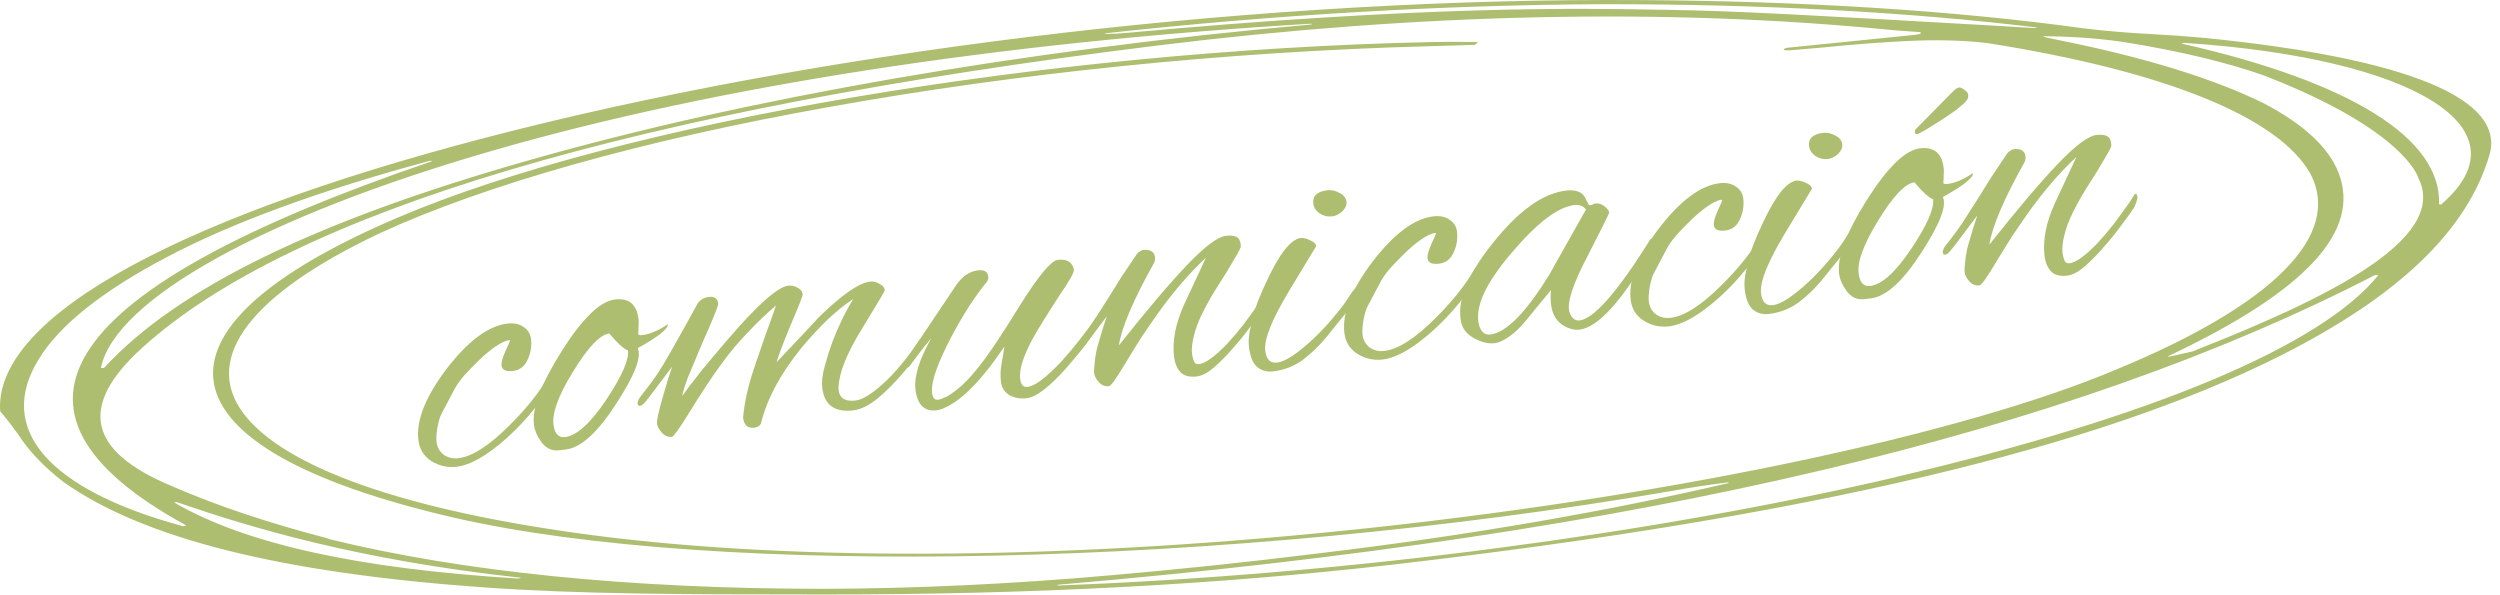 <?xml version="1.0" encoding="UTF-8"?> <svg xmlns="http://www.w3.org/2000/svg" width="210" height="50" viewBox="0 0 210 50" fill="none"><path d="M38.348 39.209C37.61 39.294 36.914 39.141 36.262 38.749C35.606 38.334 35.233 37.735 35.142 36.951C34.953 35.314 35.739 33.33 37.502 31C39.309 28.641 41.019 27.368 42.633 27.181C43.186 27.117 43.642 27.216 43.999 27.478C44.354 27.718 44.555 28.045 44.603 28.46C44.67 29.036 44.593 29.583 44.373 30.099C44.119 30.736 43.693 31.089 43.093 31.158C42.494 31.228 42.173 31.078 42.13 30.709C42.101 30.456 42.206 30.058 42.447 29.516C42.709 28.948 42.838 28.653 42.836 28.63C42.83 28.584 42.793 28.564 42.724 28.572C42.086 28.716 41.242 29.293 40.19 30.303C39.728 30.754 39.322 31.175 38.97 31.566C38.641 31.954 38.38 32.323 38.187 32.673L37.066 34.8C36.952 35.024 36.843 35.399 36.741 35.925C36.661 36.448 36.636 36.836 36.665 37.09C36.719 37.551 36.913 37.914 37.247 38.179C37.605 38.442 38.025 38.545 38.51 38.489C39.663 38.355 41.097 37.43 42.815 35.712C44.197 34.337 45.279 32.985 46.06 31.656C46.159 31.504 46.29 31.419 46.451 31.4C46.612 31.382 46.698 31.418 46.709 31.511C46.717 31.58 46.673 31.702 46.576 31.877C45.503 33.707 44.184 35.331 42.619 36.751C40.947 38.253 39.523 39.072 38.348 39.209Z" fill="#ADBE70"></path><path d="M46.957 37.826C46.38 37.893 45.9 37.679 45.516 37.187C45.129 36.671 44.906 36.159 44.847 35.652C44.687 34.268 45.466 32.215 47.184 29.493C48.922 26.745 50.413 25.299 51.658 25.154C52.834 25.018 53.494 25.573 53.638 26.818C53.66 27.002 53.659 27.201 53.637 27.414C53.638 27.624 53.629 27.847 53.609 28.083C53.664 28.147 53.783 28.168 53.967 28.146C54.59 28.074 55.302 27.77 56.105 27.233C56.127 27.628 55.282 28.298 53.569 29.244C53.91 29.976 53.318 31.516 51.791 33.866C50.228 36.314 48.801 37.612 47.51 37.762L46.957 37.826ZM47.459 36.716C48.451 36.601 49.613 35.544 50.947 33.543C52.24 31.594 52.842 30.228 52.751 29.444C52.358 29.279 51.835 28.802 51.183 28.013C50.399 28.104 49.379 29.18 48.122 31.242C46.883 33.255 46.344 34.754 46.505 35.74C46.611 36.452 46.929 36.778 47.459 36.716Z" fill="#ADBE70"></path><path d="M63.359 35.926C62.806 35.99 62.493 35.711 62.421 35.089C62.525 33.768 62.876 32.255 63.472 30.551C63.751 29.724 64.03 28.909 64.311 28.105C64.615 27.299 64.906 26.483 65.184 25.656C64.397 26.331 63.619 27.076 62.849 27.889C62.076 28.68 61.337 29.56 60.631 30.529C59.803 31.653 58.859 33.083 57.798 34.818C57.03 36.052 56.576 36.677 56.438 36.693C56.115 36.73 55.833 36.611 55.59 36.335C55.348 36.06 55.215 35.818 55.191 35.611C55.156 35.311 55.332 34.508 55.718 33.201C55.834 32.791 55.952 32.391 56.07 32.004C56.209 31.59 56.338 31.19 56.457 30.802L54.634 33.222C54.593 33.273 54.471 33.427 54.267 33.685C54.063 33.942 53.892 34.079 53.754 34.095C53.638 34.108 53.571 34.034 53.553 33.873C53.547 33.826 53.564 33.766 53.602 33.692C53.614 33.597 53.671 33.485 53.773 33.356C54.079 32.97 54.394 32.56 54.717 32.125C55.041 31.691 55.369 31.197 55.702 30.644C55.957 30.218 56.317 29.592 56.782 28.767C57.267 27.916 57.857 26.855 58.551 25.583C58.765 25.208 59.102 24.993 59.563 24.94C60.024 24.887 60.28 25.079 60.331 25.517C60.35 25.678 59.886 26.819 58.94 28.938C58.463 30.068 58.079 30.988 57.787 31.7C57.519 32.408 57.357 32.929 57.303 33.263C57.746 32.651 58.273 31.959 58.885 31.187C59.519 30.413 60.248 29.545 61.072 28.585C63.603 25.629 65.319 24.098 66.218 23.994C66.472 23.965 66.723 24.017 66.972 24.152C67.245 24.284 67.396 24.477 67.425 24.73C67.438 24.846 67.086 25.739 66.368 27.411C65.677 29.104 65.302 30.105 65.244 30.416C67.555 27.975 68.71 26.743 68.707 26.72C70.679 24.786 72.138 23.764 73.084 23.654C73.36 23.622 73.624 23.685 73.876 23.843C74.149 23.975 74.298 24.156 74.325 24.387C74.33 24.433 73.705 25.487 72.448 27.548C71.148 29.638 70.476 31.305 70.433 32.548C70.437 33.389 70.912 33.755 71.857 33.645C72.434 33.578 73.198 33.116 74.15 32.258C75.102 31.4 76.068 30.26 77.049 28.838C77.168 28.661 77.301 28.494 77.446 28.337C77.589 28.156 77.718 28.06 77.833 28.046C77.971 28.03 78.047 28.08 78.061 28.195C78.079 28.357 77.997 28.553 77.813 28.785C77.297 29.569 76.667 30.389 75.925 31.246C75.207 32.101 74.474 32.84 73.729 33.464C72.981 34.064 72.295 34.401 71.673 34.473C70.105 34.654 69.237 34.019 69.069 32.566C69.01 32.059 69.08 31.455 69.279 30.754C69.476 30.031 69.68 29.376 69.893 28.791C70.412 27.422 71.006 26.197 71.675 25.114C70.98 25.569 70.264 26.142 69.526 26.835C68.812 27.526 68.075 28.324 67.315 29.229C65.556 31.396 64.423 33.513 63.915 35.581C63.821 35.779 63.636 35.894 63.359 35.926Z" fill="#ADBE70"></path><path d="M78.677 34.468C77.639 34.588 77.044 33.991 76.892 32.677C76.834 32.169 76.914 31.552 77.134 30.826C77.374 30.074 77.737 29.273 78.222 28.422C78.222 28.422 78.037 28.642 77.668 29.082C77.298 29.522 76.883 30.072 76.422 30.733C76.34 30.836 76.23 30.896 76.092 30.912C76 30.922 75.947 30.87 75.934 30.755C75.92 30.64 76.001 30.431 76.177 30.131L80.301 23.975C80.82 23.214 81.437 22.792 82.152 22.709C82.682 22.648 82.972 22.825 83.02 23.24C83.038 23.401 82.986 23.559 82.864 23.713C82.474 24.179 82 24.83 81.443 25.666C80.909 26.498 80.392 27.388 79.894 28.333C79.396 29.279 78.986 30.179 78.665 31.034C78.364 31.864 78.241 32.52 78.297 33.005C78.345 33.42 78.508 33.611 78.784 33.579C78.946 33.56 79.193 33.473 79.525 33.318C79.855 33.14 80.285 32.821 80.817 32.362C81.345 31.881 81.963 31.166 82.671 30.22C82.794 30.066 83.115 29.608 83.634 28.847C84.153 28.085 84.845 27 85.71 25.592C87.25 23.147 88.296 21.893 88.85 21.828C89.61 21.74 90.061 22.004 90.203 22.618C90.273 22.82 89.868 23.557 88.987 24.827C87.856 26.57 87.09 27.816 86.685 28.563C85.938 29.982 85.608 31.06 85.693 31.798C85.752 32.305 85.954 32.538 86.3 32.498C86.646 32.458 87.065 32.246 87.558 31.862C88.071 31.452 88.598 30.959 89.139 30.382C89.677 29.782 90.191 29.174 90.68 28.556C91.19 27.913 91.624 27.325 91.983 26.793C92.103 26.616 92.232 26.519 92.37 26.503C92.508 26.487 92.586 26.548 92.602 26.686C92.607 26.733 92.603 26.803 92.591 26.898C92.579 26.993 92.522 27.105 92.42 27.233C92.099 27.691 91.686 28.265 91.182 28.954C90.675 29.62 90.122 30.292 89.522 30.968C88.923 31.645 88.335 32.216 87.758 32.68C87.181 33.144 86.673 33.401 86.235 33.452C85.705 33.514 85.228 33.429 84.804 33.197C84.377 32.943 84.134 32.562 84.076 32.055C84.017 31.548 84.039 31.031 84.141 30.505C84.241 29.956 84.316 29.492 84.366 29.112C83.429 30.506 82.584 31.585 81.832 32.35C81.102 33.112 80.474 33.64 79.947 33.935C79.423 34.253 79 34.43 78.677 34.468Z" fill="#ADBE70"></path><path d="M100.527 31.622C99.904 31.694 99.446 31.572 99.152 31.255C98.856 30.916 98.677 30.481 98.616 29.951C98.461 28.613 98.756 27.13 99.502 25.502L101.299 21.648C99.865 22.983 98.476 24.604 97.131 26.512C96.769 27.022 96.359 27.618 95.901 28.302C95.466 28.983 94.984 29.764 94.455 30.643C93.75 31.822 93.317 32.422 93.156 32.44C92.833 32.478 92.552 32.37 92.312 32.117C92.07 31.842 91.936 31.589 91.909 31.358C91.888 31.174 91.907 30.833 91.966 30.335C92.022 29.814 92.11 29.36 92.229 28.973C92.345 28.562 92.462 28.163 92.581 27.775C92.72 27.362 92.849 26.962 92.967 26.574L91.144 28.993C91.104 29.045 90.981 29.199 90.778 29.456C90.574 29.713 90.403 29.85 90.264 29.866C90.149 29.88 90.082 29.805 90.063 29.644C90.058 29.598 90.074 29.538 90.112 29.463C90.125 29.368 90.182 29.256 90.284 29.128C90.59 28.742 90.904 28.332 91.228 27.897C91.551 27.462 91.88 26.969 92.213 26.416C92.391 26.138 92.658 25.722 93.015 25.166C93.368 24.588 93.752 23.971 94.167 23.316C94.605 22.657 95.014 22.049 95.393 21.491C95.49 21.317 95.604 21.198 95.737 21.136C95.868 21.051 95.956 21.006 96.002 21C96.624 20.928 96.964 21.134 97.02 21.618C97.036 21.757 97.017 21.899 96.964 22.045C95.22 25.145 94.227 27.468 93.986 29.015C96.351 26.03 98.263 23.776 99.722 22.252C101.201 20.702 102.287 19.887 102.979 19.807C103.348 19.764 103.631 19.79 103.829 19.883C104.05 19.975 104.179 20.182 104.216 20.505C104.23 20.62 104.229 20.713 104.214 20.785C104.163 20.955 103.765 21.655 103.02 22.886C102.564 23.593 102.16 24.236 101.806 24.814C101.476 25.39 101.206 25.889 100.998 26.31C100.658 27.003 100.417 27.651 100.277 28.251C100.133 28.828 100.084 29.313 100.129 29.705C100.148 29.866 100.194 30.06 100.267 30.285C100.34 30.51 100.491 30.61 100.722 30.583C101.252 30.521 102.029 29.964 103.052 28.911C103.529 28.388 103.971 27.87 104.379 27.355C104.784 26.818 105.167 26.294 105.529 25.785C105.61 25.682 105.74 25.492 105.918 25.214C106.094 24.914 106.205 24.761 106.251 24.755C106.343 24.744 106.4 24.831 106.421 25.016C106.432 25.108 106.393 25.276 106.304 25.52C106.236 25.738 106.151 25.912 106.049 26.04C105.83 26.369 105.498 26.828 105.052 27.418C104.629 28.004 104.138 28.61 103.58 29.235C103.045 29.858 102.511 30.399 101.98 30.858C101.449 31.316 100.965 31.571 100.527 31.622Z" fill="#ADBE70"></path><path d="M111.914 18.176C111.522 18.221 111.161 18.135 110.832 17.916C110.526 17.694 110.355 17.422 110.317 17.099C110.242 16.454 110.643 16.08 111.519 15.979C111.842 15.941 112.178 16.019 112.528 16.212C112.875 16.382 113.067 16.629 113.104 16.952C113.136 17.228 113.016 17.499 112.743 17.765C112.467 18.007 112.191 18.144 111.914 18.176ZM106.938 31.195C106.43 31.254 105.997 31.14 105.636 30.855C105.25 30.549 105.008 29.97 104.909 29.116C104.853 28.632 104.904 28.066 105.063 27.416C105.196 26.747 105.386 26.07 105.634 25.387C105.905 24.702 106.173 24.087 106.437 23.542C107.485 21.294 108.423 20.111 109.25 19.992C109.458 19.968 109.722 20.03 110.043 20.18C110.361 20.307 110.533 20.474 110.557 20.681C110.557 20.681 109.811 21.913 108.321 24.375C106.851 26.812 106.17 28.503 106.28 29.448C106.365 30.186 106.696 30.522 107.272 30.455C107.641 30.412 108.097 30.208 108.638 29.841C109.2 29.449 109.776 28.973 110.366 28.414C110.955 27.855 111.506 27.266 112.019 26.646C112.554 26.023 112.979 25.46 113.295 24.956C113.491 24.629 113.663 24.399 113.811 24.265C113.982 24.128 114.091 24.058 114.137 24.052C114.229 24.041 114.283 24.105 114.299 24.244C114.312 24.359 114.201 24.606 113.964 24.983C113.751 25.359 113.44 25.804 113.032 26.318C112.543 26.936 112.001 27.606 111.407 28.329C110.813 29.052 110.151 29.689 109.421 30.241C108.688 30.77 107.86 31.088 106.938 31.195Z" fill="#ADBE70"></path><path d="M116.131 30.2C115.393 30.286 114.698 30.133 114.045 29.741C113.389 29.326 113.016 28.727 112.925 27.943C112.736 26.306 113.522 24.322 115.285 21.991C117.092 19.633 118.802 18.36 120.416 18.173C120.969 18.109 121.425 18.208 121.782 18.47C122.137 18.709 122.339 19.037 122.387 19.452C122.453 20.028 122.376 20.574 122.156 21.091C121.903 21.727 121.476 22.081 120.877 22.15C120.277 22.22 119.956 22.07 119.913 21.701C119.884 21.447 119.99 21.049 120.231 20.507C120.492 19.94 120.621 19.644 120.619 19.621C120.613 19.575 120.576 19.556 120.507 19.564C119.869 19.708 119.025 20.285 117.974 21.295C117.512 21.745 117.105 22.166 116.753 22.558C116.424 22.946 116.163 23.315 115.97 23.665L114.849 25.792C114.735 26.016 114.627 26.39 114.524 26.916C114.444 27.44 114.419 27.828 114.449 28.082C114.502 28.543 114.696 28.906 115.03 29.171C115.388 29.433 115.809 29.537 116.293 29.48C117.446 29.347 118.881 28.421 120.598 26.704C121.981 25.328 123.063 23.977 123.843 22.648C123.943 22.496 124.073 22.411 124.234 22.392C124.396 22.373 124.482 22.41 124.492 22.502C124.5 22.572 124.456 22.694 124.36 22.868C123.286 24.698 121.967 26.323 120.403 27.743C118.731 29.245 117.307 30.064 116.131 30.2Z" fill="#ADBE70"></path><path d="M125.582 28.825C125.029 28.889 124.453 28.757 123.854 28.43C123.255 28.102 122.891 27.677 122.76 27.154C122.324 25.406 123.198 23.166 125.382 20.437C127.543 17.709 129.603 16.233 131.563 16.006C132.093 15.944 132.523 16.023 132.852 16.242C133.032 16.384 133.173 16.59 133.274 16.859C133.398 17.125 133.484 17.255 133.53 17.25C133.622 17.239 133.701 17.218 133.768 17.187C133.832 17.133 133.91 17.101 134.002 17.09C134.279 17.058 134.533 17.134 134.764 17.317C134.996 17.501 135.133 17.672 135.174 17.831C135.203 17.874 134.597 19.101 133.357 21.511C132.112 23.875 131.604 25.441 131.833 26.209C132.01 26.726 132.295 26.961 132.686 26.916C133.885 26.777 135.846 24.541 138.569 20.206C138.627 20.106 138.691 20.052 138.76 20.044C138.876 20.03 138.943 20.105 138.961 20.266C138.983 20.45 138.906 20.693 138.73 20.994C136.258 25.276 134.239 27.507 132.671 27.689C132.463 27.713 132.263 27.701 132.071 27.653C131.011 27.379 130.416 26.677 130.285 25.547C130.239 25.155 130.24 24.758 130.287 24.355L128.383 26.678C127.812 27.399 127.278 27.928 126.779 28.266C126.304 28.601 125.905 28.788 125.582 28.825ZM125.183 28.1C126.52 27.945 128.172 26.27 130.139 23.075L133.22 17.601C132.998 17.3 132.68 17.173 132.265 17.221C130.858 17.384 129.087 18.734 126.951 21.271C124.728 23.865 123.83 25.897 124.257 27.366C124.436 27.907 124.745 28.151 125.183 28.1Z" fill="#ADBE70"></path><path d="M140.179 27.415C139.441 27.501 138.745 27.348 138.093 26.956C137.437 26.541 137.064 25.942 136.973 25.158C136.783 23.521 137.57 21.537 139.333 19.206C141.139 16.848 142.85 15.575 144.464 15.388C145.017 15.324 145.472 15.423 145.83 15.685C146.185 15.924 146.386 16.252 146.434 16.667C146.501 17.243 146.424 17.789 146.204 18.306C145.95 18.942 145.524 19.296 144.924 19.365C144.325 19.434 144.004 19.285 143.961 18.916C143.932 18.662 144.037 18.264 144.278 17.722C144.54 17.155 144.669 16.859 144.666 16.836C144.661 16.79 144.624 16.771 144.555 16.779C143.917 16.923 143.073 17.5 142.021 18.51C141.559 18.96 141.152 19.381 140.801 19.773C140.472 20.161 140.211 20.53 140.018 20.88L138.897 23.007C138.783 23.231 138.674 23.605 138.572 24.131C138.492 24.655 138.467 25.043 138.496 25.297C138.55 25.758 138.744 26.121 139.078 26.386C139.436 26.648 139.856 26.752 140.341 26.695C141.493 26.562 142.928 25.636 144.645 23.919C146.028 22.544 147.11 21.192 147.891 19.863C147.99 19.711 148.121 19.626 148.282 19.607C148.443 19.588 148.529 19.625 148.54 19.717C148.548 19.787 148.504 19.909 148.407 20.083C147.334 21.913 146.015 23.538 144.45 24.958C142.778 26.46 141.354 27.279 140.179 27.415Z" fill="#ADBE70"></path><path d="M153.558 13.353C153.166 13.399 152.806 13.312 152.477 13.093C152.171 12.871 151.999 12.599 151.961 12.276C151.887 11.631 152.287 11.257 153.164 11.156C153.486 11.118 153.822 11.196 154.172 11.389C154.519 11.559 154.711 11.806 154.748 12.129C154.78 12.405 154.66 12.676 154.387 12.942C154.111 13.184 153.835 13.321 153.558 13.353ZM148.582 26.372C148.075 26.431 147.641 26.317 147.281 26.032C146.895 25.726 146.652 25.147 146.554 24.294C146.498 23.809 146.549 23.243 146.707 22.593C146.84 21.924 147.03 21.247 147.278 20.564C147.549 19.879 147.817 19.264 148.081 18.719C149.129 16.471 150.067 15.288 150.894 15.169C151.102 15.145 151.366 15.207 151.687 15.357C152.006 15.484 152.177 15.651 152.201 15.858C152.201 15.858 151.456 17.09 149.965 19.552C148.495 21.989 147.814 23.68 147.924 24.625C148.009 25.363 148.34 25.699 148.917 25.632C149.286 25.589 149.741 25.385 150.283 25.018C150.845 24.626 151.421 24.15 152.01 23.591C152.6 23.032 153.151 22.443 153.663 21.823C154.198 21.2 154.624 20.637 154.939 20.133C155.135 19.806 155.307 19.576 155.455 19.442C155.626 19.306 155.735 19.235 155.781 19.229C155.873 19.219 155.927 19.282 155.943 19.421C155.957 19.536 155.845 19.783 155.608 20.16C155.395 20.536 155.084 20.981 154.676 21.495C154.187 22.113 153.646 22.783 153.052 23.506C152.458 24.229 151.796 24.866 151.065 25.418C150.332 25.947 149.504 26.265 148.582 26.372Z" fill="#ADBE70"></path><path d="M156.59 25.129C156.013 25.196 155.533 24.983 155.149 24.49C154.762 23.974 154.539 23.462 154.48 22.955C154.32 21.572 155.099 19.518 156.816 16.796C158.554 14.048 160.046 12.602 161.291 12.457C162.467 12.321 163.127 12.876 163.271 14.121C163.293 14.305 163.292 14.504 163.27 14.717C163.271 14.927 163.262 15.15 163.242 15.386C163.297 15.45 163.416 15.471 163.6 15.45C164.223 15.377 164.935 15.073 165.738 14.536C165.76 14.931 164.915 15.601 163.202 16.547C163.543 17.279 162.951 18.82 161.424 21.169C159.861 23.617 158.434 24.915 157.143 25.065L156.59 25.129ZM157.092 24.019C158.084 23.904 159.246 22.847 160.58 20.846C161.873 18.898 162.474 17.531 162.384 16.747C161.991 16.582 161.468 16.105 160.816 15.316C160.032 15.407 159.012 16.483 157.755 18.545C156.516 20.558 155.977 22.057 156.138 23.043C156.244 23.755 156.562 24.081 157.092 24.019ZM161.116 11.251C160.96 11.316 160.871 11.256 160.85 11.072C160.839 10.979 160.876 10.893 160.96 10.813L164.003 7.727C164.232 7.49 164.416 7.364 164.555 7.348C164.67 7.335 164.818 7.399 164.998 7.542C165.198 7.659 165.308 7.798 165.327 7.959C165.345 8.121 165.315 8.265 165.236 8.391C165.155 8.493 165.062 8.598 164.957 8.703C164.829 8.812 164.616 8.988 164.317 9.233C164.016 9.455 163.583 9.75 163.018 10.12C162.517 10.434 162.103 10.693 161.776 10.894C161.469 11.07 161.249 11.189 161.116 11.251Z" fill="#ADBE70"></path><path d="M173.649 23.153C173.027 23.225 172.568 23.103 172.275 22.787C171.978 22.447 171.8 22.012 171.738 21.482C171.583 20.145 171.879 18.662 172.625 17.033L174.422 13.18C172.987 14.514 171.598 16.136 170.253 18.044C169.892 18.553 169.482 19.15 169.024 19.834C168.589 20.515 168.106 21.295 167.577 22.174C166.873 23.354 166.44 23.953 166.278 23.972C165.956 24.009 165.674 23.902 165.435 23.649C165.193 23.373 165.058 23.12 165.032 22.89C165.01 22.705 165.029 22.364 165.088 21.867C165.145 21.346 165.232 20.892 165.351 20.504C165.467 20.094 165.584 19.695 165.703 19.307C165.842 18.893 165.971 18.493 166.09 18.105L164.267 20.525C164.226 20.576 164.104 20.73 163.9 20.988C163.696 21.245 163.525 21.382 163.387 21.398C163.271 21.411 163.204 21.337 163.186 21.176C163.18 21.13 163.197 21.069 163.235 20.995C163.247 20.9 163.304 20.788 163.406 20.659C163.712 20.273 164.027 19.863 164.35 19.428C164.674 18.994 165.002 18.5 165.335 17.948C165.514 17.67 165.781 17.253 166.137 16.698C166.491 16.12 166.875 15.503 167.29 14.847C167.727 14.189 168.136 13.581 168.515 13.023C168.612 12.848 168.727 12.73 168.86 12.668C168.99 12.582 169.078 12.537 169.124 12.532C169.747 12.46 170.086 12.666 170.142 13.15C170.158 13.288 170.14 13.431 170.087 13.577C168.343 16.676 167.35 18.999 167.108 20.546C169.473 17.562 171.385 15.307 172.844 13.783C174.324 12.233 175.409 11.418 176.101 11.338C176.47 11.295 176.753 11.321 176.951 11.415C177.172 11.506 177.301 11.713 177.339 12.036C177.352 12.151 177.351 12.245 177.336 12.317C177.286 12.486 176.888 13.186 176.142 14.418C175.687 15.125 175.282 15.767 174.929 16.346C174.598 16.922 174.329 17.42 174.12 17.841C173.78 18.535 173.54 19.182 173.399 19.782C173.256 20.36 173.206 20.845 173.252 21.237C173.271 21.398 173.316 21.591 173.389 21.817C173.462 22.042 173.614 22.141 173.844 22.114C174.375 22.053 175.151 21.496 176.174 20.442C176.651 19.92 177.093 19.401 177.501 18.887C177.906 18.349 178.29 17.826 178.651 17.317C178.733 17.214 178.863 17.023 179.041 16.746C179.216 16.445 179.327 16.292 179.373 16.287C179.465 16.276 179.522 16.363 179.543 16.547C179.554 16.64 179.515 16.808 179.427 17.052C179.358 17.27 179.273 17.443 179.171 17.572C178.952 17.901 178.62 18.36 178.174 18.949C177.751 19.535 177.261 20.141 176.702 20.767C176.167 21.39 175.634 21.93 175.103 22.389C174.572 22.848 174.087 23.103 173.649 23.153Z" fill="#ADBE70"></path><path d="M180.75 2.864C178.703 2.759 176.777 2.596 175.001 2.377C164.177 0.885 151.486 0.08 137.667 0.008C106.775 -0.202 71.525 3.864 43.47 10.881C15.414 17.897 -0.536 26.539 0.014 34.548C0.551 35.172 1.04 35.813 1.493 36.437C2.379 37.845 3.672 39.204 5.362 40.507C12.057 45.232 23.552 48.119 40.544 49.334C48.772 49.925 58.068 49.928 67.08 49.931L69.166 49.935C86.507 49.949 102.124 49.128 116.933 47.434C151.638 43.438 176.047 37.695 191.567 29.871C201.487 24.876 207.226 19.374 209.106 13.05C210.52 8.308 202.252 4.897 185.2 3.186C183.771 3.055 182.286 2.947 180.75 2.864ZM92.862 2.796C106.893 1.251 121.136 0.417 134.609 0.352C147.941 0.343 160.303 1.004 171.039 2.301C171.054 2.303 171.065 2.305 171.073 2.309C171.081 2.312 171.086 2.316 171.086 2.321C171.087 2.325 171.083 2.33 171.076 2.334C171.068 2.339 171.057 2.344 171.043 2.348C171.026 2.352 171.006 2.355 170.986 2.356C170.965 2.358 170.945 2.359 170.927 2.358L167.271 2.142C152.814 1.313 145.57 0.899 140.006 0.825C139.605 0.824 139.154 0.811 138.636 0.804C132.936 0.703 119.598 0.458 94.579 2.767C94.015 2.821 93.45 2.848 92.916 2.846C92.884 2.847 92.856 2.845 92.837 2.84C92.818 2.835 92.81 2.828 92.814 2.819C92.82 2.811 92.837 2.803 92.862 2.796ZM110.083 1.992C110.12 1.991 110.153 1.994 110.177 1.999C110.201 2.004 110.216 2.011 110.219 2.02C110.212 2.029 110.195 2.038 110.168 2.046C110.142 2.054 110.108 2.06 110.072 2.064C85.932 4.208 62.798 8.224 44.49 13.447C26.566 18.527 14.87 24.23 8.763 30.883C8.756 30.891 8.736 30.9 8.709 30.906C8.682 30.913 8.649 30.918 8.616 30.919C8.579 30.921 8.545 30.92 8.52 30.916C8.495 30.911 8.481 30.904 8.48 30.895C9.658 25.14 22.311 18.141 41.434 12.64C60.099 7.249 83.899 3.561 110.083 1.992ZM15.472 44.183C15.43 44.19 15.383 44.194 15.34 44.194C4.081 41.133 -0.376 36.036 3.247 30.191C4.952 27.346 8.604 24.434 14.043 21.583C19.468 18.714 26.951 15.973 36.019 13.532C36.049 13.523 36.087 13.517 36.126 13.513C36.166 13.51 36.204 13.51 36.235 13.513C36.249 13.515 36.261 13.518 36.269 13.521C36.277 13.525 36.281 13.529 36.282 13.533C36.282 13.537 36.278 13.542 36.271 13.547C36.264 13.552 36.253 13.556 36.239 13.56C4.923 24.219 -2.026 34.505 15.635 44.13C15.636 44.14 15.619 44.151 15.588 44.161C15.558 44.172 15.516 44.179 15.472 44.183ZM43.601 48.584C43.583 48.587 43.563 48.59 43.543 48.592C43.523 48.593 43.504 48.594 43.485 48.594C30.064 47.768 20.624 45.683 14.689 42.239C14.665 42.235 14.651 42.228 14.651 42.22C14.65 42.212 14.662 42.203 14.685 42.196C14.709 42.188 14.742 42.182 14.775 42.179C14.809 42.176 14.842 42.177 14.867 42.18C21.127 44.347 30.05 47.02 43.562 48.512C43.603 48.508 43.645 48.507 43.678 48.511C43.712 48.514 43.733 48.521 43.738 48.531C43.744 48.54 43.732 48.551 43.706 48.561C43.681 48.571 43.643 48.579 43.601 48.584ZM27.681 45.266C22.587 43.944 18.16 42.462 14.453 40.839C7.359 37.896 6.551 34.096 11.957 29.203C24.551 17.792 53.26 9.248 97.255 3.82C119.335 1.096 140.042 0.661 158.791 2.511C159.245 2.555 159.732 2.588 160.202 2.619L161.143 2.688C161.227 2.695 161.292 2.709 161.33 2.728C161.367 2.747 161.375 2.771 161.352 2.797C161.326 2.822 161.272 2.847 161.196 2.869C161.121 2.89 161.028 2.908 160.929 2.92L150.174 4.007C150.072 4.026 149.985 4.05 149.924 4.077C149.864 4.104 149.833 4.132 149.836 4.158C149.841 4.213 150.01 4.238 150.293 4.23C151.237 4.149 152.232 4.064 153.209 3.981C155.438 3.752 157.683 3.578 159.907 3.46C162.515 3.319 164.976 3.375 166.963 3.623C181.89 5.979 191.43 9.847 194.087 14.62C196.76 19.75 190.932 25.61 177.749 31.047C164.958 36.437 141.143 41.511 115.58 44.292C90.645 47.005 67.267 47.234 49.8 44.959C34.152 42.917 23.763 39.27 20.381 34.631C17.029 30.026 21.101 24.699 31.865 19.608C40.809 15.488 54.002 11.778 69.594 8.998C85.488 6.128 103.071 4.341 119.891 3.887C120.823 3.867 121.789 3.836 122.704 3.805L123.902 3.766L124.148 3.52L122.997 3.52C122.079 3.511 121.144 3.516 120.194 3.534C87.794 4.23 52.081 10.299 33.372 18.293C11.12 27.799 12.998 37.687 38.143 43.486C60.272 48.572 103.199 47.641 140.32 41.258C141.831 40.982 143.404 40.74 145.015 40.534C145.032 40.531 145.05 40.529 145.068 40.528C145.086 40.527 145.104 40.527 145.119 40.528C145.135 40.529 145.149 40.531 145.16 40.533C145.17 40.536 145.178 40.539 145.182 40.543C145.194 40.544 145.203 40.547 145.209 40.55C145.215 40.553 145.219 40.556 145.219 40.559C145.219 40.563 145.216 40.567 145.211 40.571C145.205 40.575 145.197 40.579 145.186 40.582C134.699 43.024 122.94 45.038 110.645 46.496C104.911 47.209 99.105 47.82 93.278 48.326C85.084 49.055 76.903 49.44 69.109 49.462C52.854 49.45 38.882 48.044 27.598 45.273L27.681 45.266ZM159.31 40.066C149.078 42.453 137.738 44.474 125.842 46.031C119.757 46.833 113.561 47.504 107.338 48.036C101.17 48.563 95.004 48.947 88.928 49.182C88.911 49.183 88.894 49.183 88.878 49.183C88.863 49.182 88.849 49.18 88.838 49.178C88.827 49.176 88.819 49.172 88.814 49.169C88.809 49.165 88.807 49.161 88.809 49.157C88.809 49.148 88.823 49.137 88.851 49.128C88.878 49.119 88.916 49.112 88.956 49.109L89.171 49.09C137.532 44.962 173.623 36.471 199.484 23.111C199.508 23.103 199.541 23.097 199.575 23.095C199.609 23.092 199.641 23.092 199.666 23.095C199.684 23.095 199.701 23.095 199.716 23.096C199.731 23.098 199.744 23.1 199.753 23.102C199.763 23.105 199.769 23.109 199.772 23.113C199.775 23.117 199.774 23.122 199.769 23.126C194.97 29.072 180.614 35.085 159.227 40.073L159.31 40.066ZM184.437 29.439C184.223 29.513 183.961 29.58 183.67 29.635C183.359 29.705 182.932 29.796 182.327 29.939L182.145 29.954C182.121 29.95 182.107 29.944 182.107 29.936C182.106 29.928 182.118 29.919 182.141 29.911C193.691 24.453 198.367 19.409 196.429 14.495C195.616 12.389 193.498 10.426 190.141 8.667C185.931 6.606 180.203 4.834 173.154 3.414C172.541 3.281 172.015 3.176 171.675 3.102C171.654 3.098 171.643 3.091 171.642 3.083C171.642 3.076 171.652 3.067 171.671 3.059C171.699 3.053 171.73 3.048 171.762 3.046C171.794 3.043 171.826 3.042 171.854 3.044C172.764 3.054 173.643 3.084 174.482 3.135C175.849 3.217 177.12 3.344 178.269 3.513C182.973 4.26 186.987 5.214 190.193 6.348C202.033 10.937 203.141 14.92 203.144 14.959C205.757 20.15 195.139 25.193 184.354 29.446L184.437 29.439ZM205.166 17.141C205.154 17.149 205.134 17.156 205.108 17.163C205.081 17.169 205.051 17.174 205.019 17.177C204.982 17.179 204.948 17.178 204.923 17.173C204.898 17.169 204.884 17.162 204.883 17.153C205.078 11.629 197.471 6.879 183.289 3.669C183.267 3.664 183.256 3.656 183.257 3.648C183.259 3.64 183.272 3.631 183.295 3.623C183.318 3.615 183.349 3.608 183.384 3.604C183.418 3.6 183.453 3.599 183.483 3.601C202.901 4.881 212.421 10.827 205.083 17.148L205.166 17.141Z" fill="#ADBE70"></path></svg> 